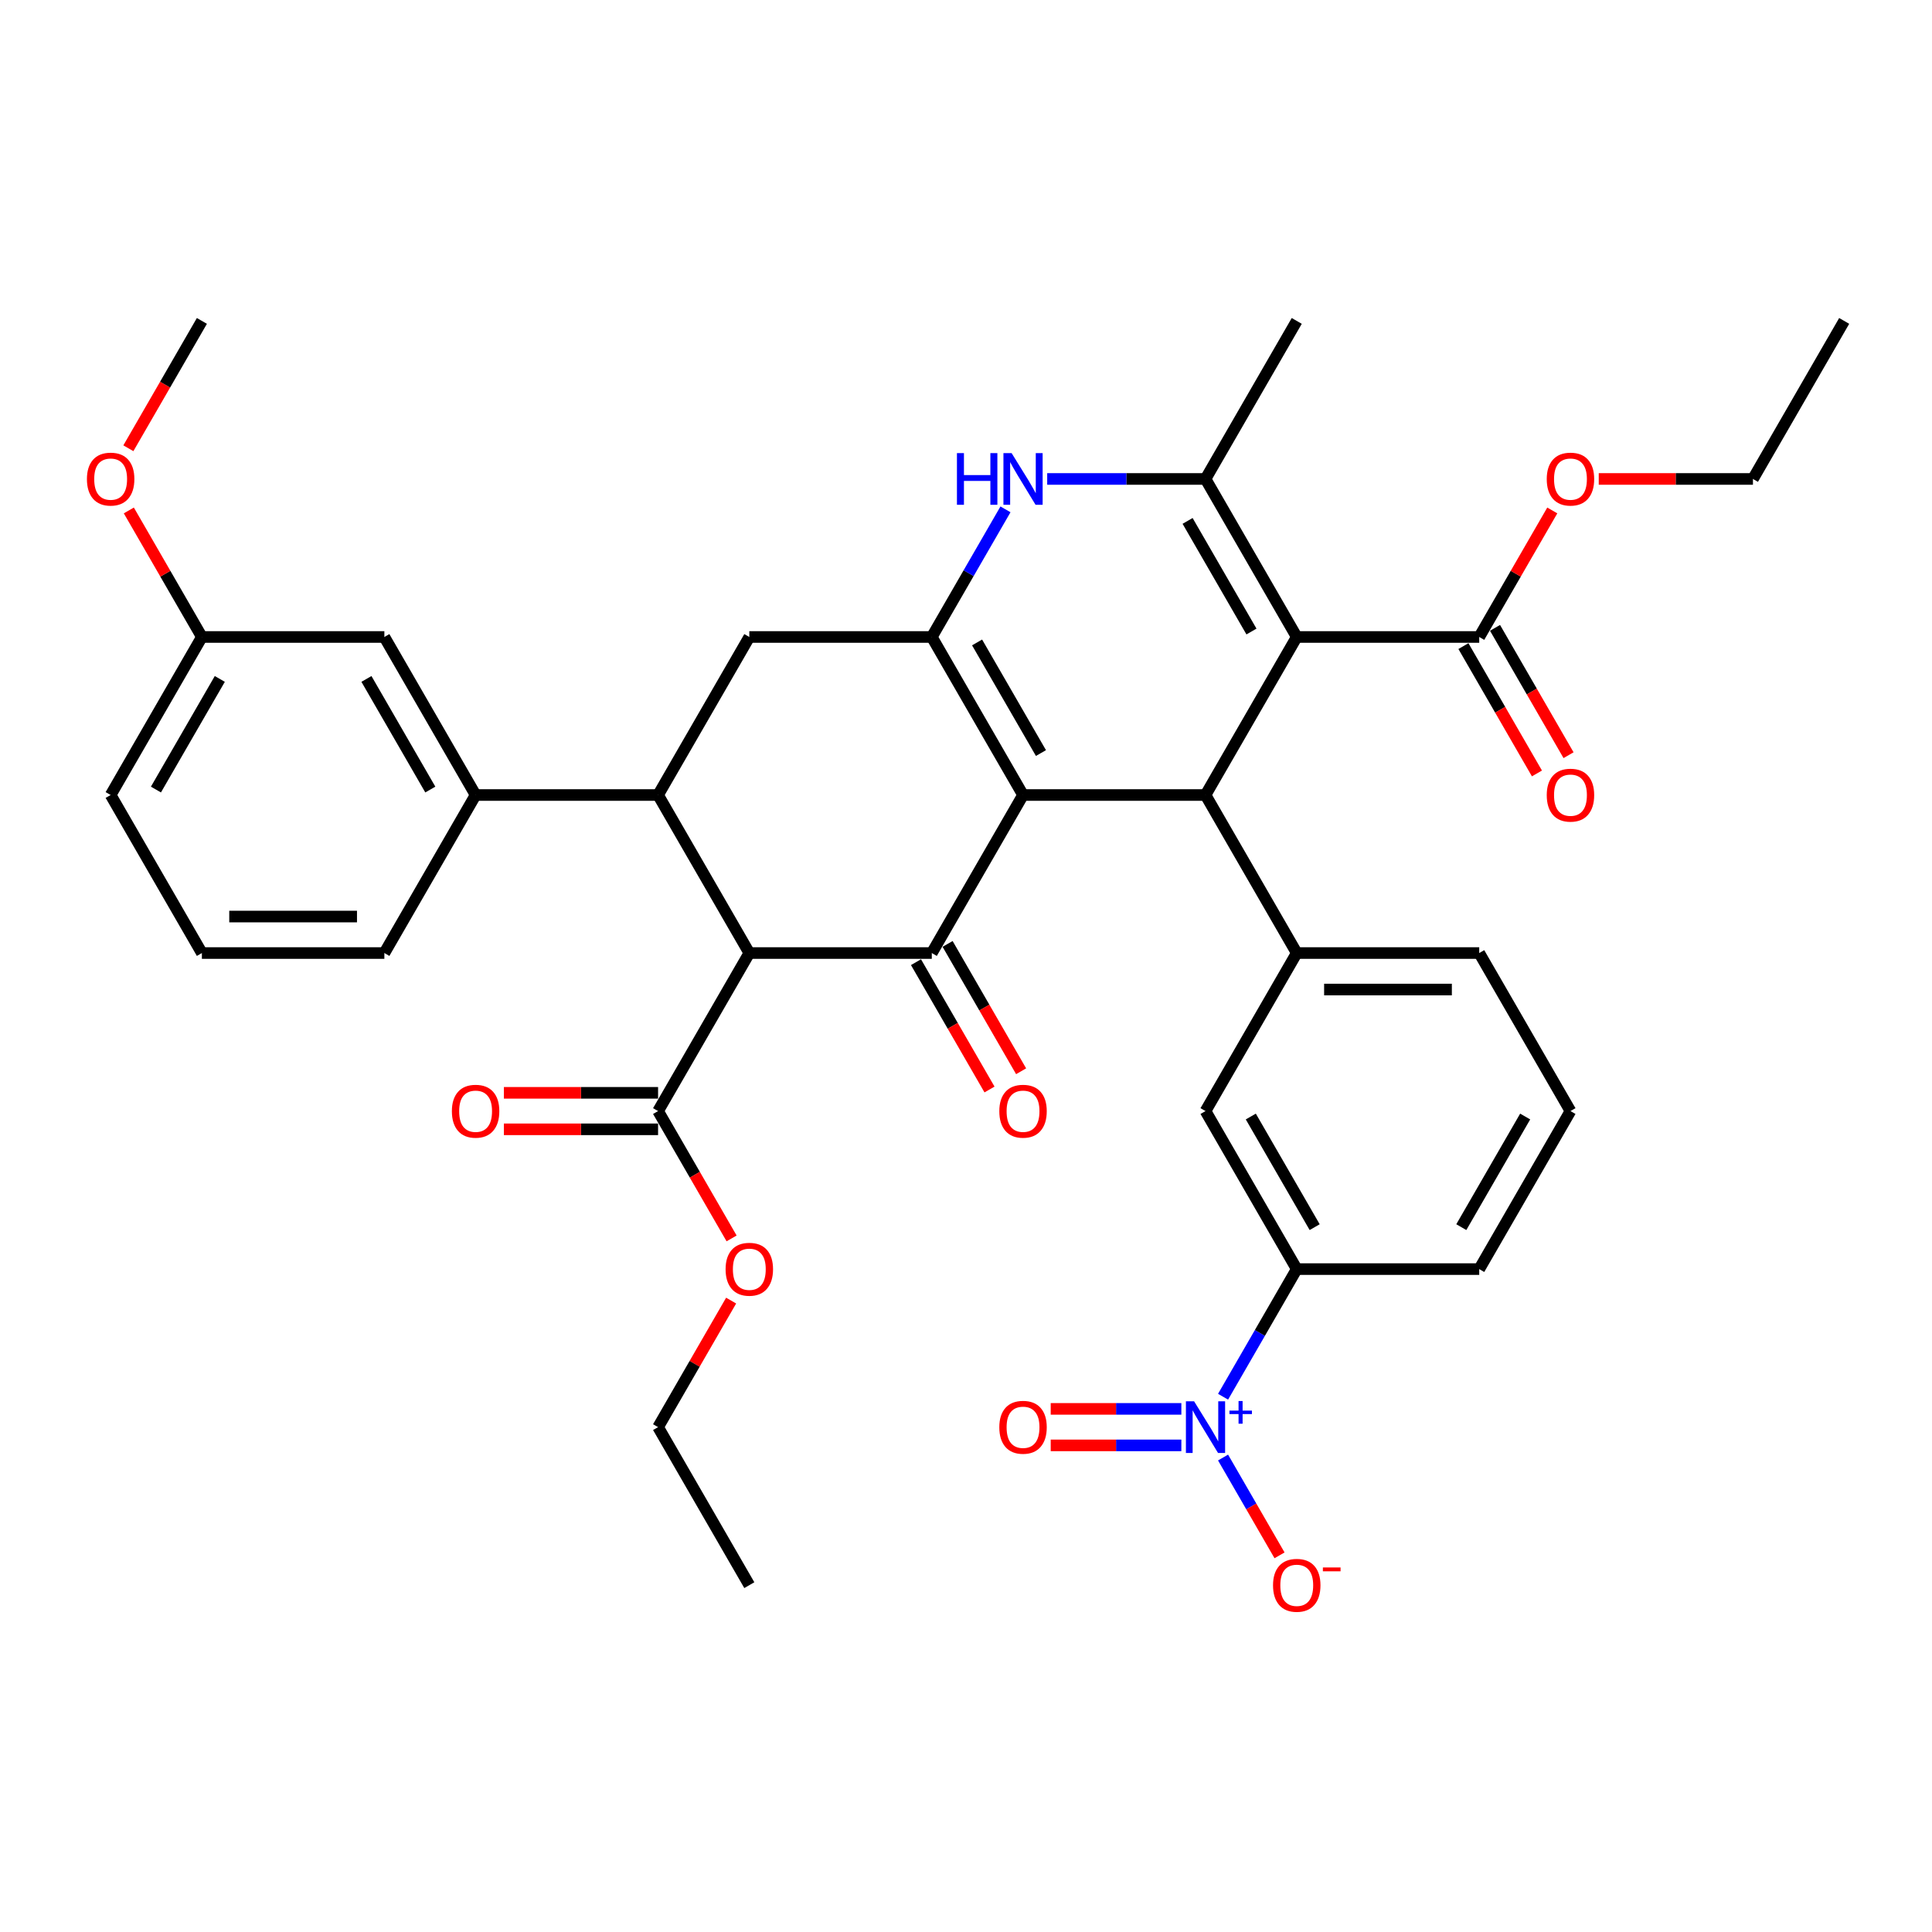 <?xml version='1.0' encoding='iso-8859-1'?>
<svg version='1.1' baseProfile='full'
              xmlns='http://www.w3.org/2000/svg'
                      xmlns:rdkit='http://www.rdkit.org/xml'
                      xmlns:xlink='http://www.w3.org/1999/xlink'
                  xml:space='preserve'
width='1000px' height='1000px' viewBox='0 0 1000 1000'>
<!-- END OF HEADER -->
<rect style='opacity:1.0;fill:#FFFFFF;stroke:none' width='1000' height='1000' x='0' y='0'> </rect>
<path class='bond-1' d='M 529.521,411.496 L 482.296,329.7' style='fill:none;fill-rule:evenodd;stroke:#000000;stroke-width:6px;stroke-linecap:butt;stroke-linejoin:miter;stroke-opacity:1' />
<path class='bond-1' d='M 538.796,389.782 L 505.739,332.524' style='fill:none;fill-rule:evenodd;stroke:#000000;stroke-width:6px;stroke-linecap:butt;stroke-linejoin:miter;stroke-opacity:1' />
<path class='bond-2' d='M 529.521,411.496 L 482.296,493.292' style='fill:none;fill-rule:evenodd;stroke:#000000;stroke-width:6px;stroke-linecap:butt;stroke-linejoin:miter;stroke-opacity:1' />
<path class='bond-3' d='M 529.521,411.496 L 623.971,411.496' style='fill:none;fill-rule:evenodd;stroke:#000000;stroke-width:6px;stroke-linecap:butt;stroke-linejoin:miter;stroke-opacity:1' />
<path class='bond-0' d='M 671.196,329.7 L 623.971,411.496' style='fill:none;fill-rule:evenodd;stroke:#000000;stroke-width:6px;stroke-linecap:butt;stroke-linejoin:miter;stroke-opacity:1' />
<path class='bond-5' d='M 671.196,329.7 L 623.971,247.904' style='fill:none;fill-rule:evenodd;stroke:#000000;stroke-width:6px;stroke-linecap:butt;stroke-linejoin:miter;stroke-opacity:1' />
<path class='bond-5' d='M 647.753,326.875 L 614.695,269.618' style='fill:none;fill-rule:evenodd;stroke:#000000;stroke-width:6px;stroke-linecap:butt;stroke-linejoin:miter;stroke-opacity:1' />
<path class='bond-11' d='M 671.196,329.7 L 765.646,329.7' style='fill:none;fill-rule:evenodd;stroke:#000000;stroke-width:6px;stroke-linecap:butt;stroke-linejoin:miter;stroke-opacity:1' />
<path class='bond-6' d='M 482.296,329.7 L 501.366,296.67' style='fill:none;fill-rule:evenodd;stroke:#000000;stroke-width:6px;stroke-linecap:butt;stroke-linejoin:miter;stroke-opacity:1' />
<path class='bond-6' d='M 501.366,296.67 L 520.436,263.639' style='fill:none;fill-rule:evenodd;stroke:#0000FF;stroke-width:6px;stroke-linecap:butt;stroke-linejoin:miter;stroke-opacity:1' />
<path class='bond-9' d='M 482.296,329.7 L 387.846,329.7' style='fill:none;fill-rule:evenodd;stroke:#000000;stroke-width:6px;stroke-linecap:butt;stroke-linejoin:miter;stroke-opacity:1' />
<path class='bond-4' d='M 482.296,493.292 L 387.846,493.292' style='fill:none;fill-rule:evenodd;stroke:#000000;stroke-width:6px;stroke-linecap:butt;stroke-linejoin:miter;stroke-opacity:1' />
<path class='bond-17' d='M 474.116,498.015 L 493.142,530.969' style='fill:none;fill-rule:evenodd;stroke:#000000;stroke-width:6px;stroke-linecap:butt;stroke-linejoin:miter;stroke-opacity:1' />
<path class='bond-17' d='M 493.142,530.969 L 512.169,563.924' style='fill:none;fill-rule:evenodd;stroke:#FF0000;stroke-width:6px;stroke-linecap:butt;stroke-linejoin:miter;stroke-opacity:1' />
<path class='bond-17' d='M 490.475,488.57 L 509.502,521.524' style='fill:none;fill-rule:evenodd;stroke:#000000;stroke-width:6px;stroke-linecap:butt;stroke-linejoin:miter;stroke-opacity:1' />
<path class='bond-17' d='M 509.502,521.524 L 528.528,554.479' style='fill:none;fill-rule:evenodd;stroke:#FF0000;stroke-width:6px;stroke-linecap:butt;stroke-linejoin:miter;stroke-opacity:1' />
<path class='bond-10' d='M 623.971,411.496 L 671.196,493.292' style='fill:none;fill-rule:evenodd;stroke:#000000;stroke-width:6px;stroke-linecap:butt;stroke-linejoin:miter;stroke-opacity:1' />
<path class='bond-7' d='M 387.846,493.292 L 340.621,411.496' style='fill:none;fill-rule:evenodd;stroke:#000000;stroke-width:6px;stroke-linecap:butt;stroke-linejoin:miter;stroke-opacity:1' />
<path class='bond-12' d='M 387.846,493.292 L 340.621,575.088' style='fill:none;fill-rule:evenodd;stroke:#000000;stroke-width:6px;stroke-linecap:butt;stroke-linejoin:miter;stroke-opacity:1' />
<path class='bond-24' d='M 623.971,247.904 L 671.196,166.108' style='fill:none;fill-rule:evenodd;stroke:#000000;stroke-width:6px;stroke-linecap:butt;stroke-linejoin:miter;stroke-opacity:1' />
<path class='bond-39' d='M 623.971,247.904 L 582.998,247.904' style='fill:none;fill-rule:evenodd;stroke:#000000;stroke-width:6px;stroke-linecap:butt;stroke-linejoin:miter;stroke-opacity:1' />
<path class='bond-39' d='M 582.998,247.904 L 542.026,247.904' style='fill:none;fill-rule:evenodd;stroke:#0000FF;stroke-width:6px;stroke-linecap:butt;stroke-linejoin:miter;stroke-opacity:1' />
<path class='bond-13' d='M 340.621,411.496 L 246.171,411.496' style='fill:none;fill-rule:evenodd;stroke:#000000;stroke-width:6px;stroke-linecap:butt;stroke-linejoin:miter;stroke-opacity:1' />
<path class='bond-38' d='M 340.621,411.496 L 387.846,329.7' style='fill:none;fill-rule:evenodd;stroke:#000000;stroke-width:6px;stroke-linecap:butt;stroke-linejoin:miter;stroke-opacity:1' />
<path class='bond-8' d='M 633.055,722.945 L 652.125,689.915' style='fill:none;fill-rule:evenodd;stroke:#0000FF;stroke-width:6px;stroke-linecap:butt;stroke-linejoin:miter;stroke-opacity:1' />
<path class='bond-8' d='M 652.125,689.915 L 671.196,656.884' style='fill:none;fill-rule:evenodd;stroke:#000000;stroke-width:6px;stroke-linecap:butt;stroke-linejoin:miter;stroke-opacity:1' />
<path class='bond-16' d='M 633.055,754.416 L 647.671,779.73' style='fill:none;fill-rule:evenodd;stroke:#0000FF;stroke-width:6px;stroke-linecap:butt;stroke-linejoin:miter;stroke-opacity:1' />
<path class='bond-16' d='M 647.671,779.73 L 662.286,805.044' style='fill:none;fill-rule:evenodd;stroke:#FF0000;stroke-width:6px;stroke-linecap:butt;stroke-linejoin:miter;stroke-opacity:1' />
<path class='bond-18' d='M 611.465,729.235 L 577.657,729.235' style='fill:none;fill-rule:evenodd;stroke:#0000FF;stroke-width:6px;stroke-linecap:butt;stroke-linejoin:miter;stroke-opacity:1' />
<path class='bond-18' d='M 577.657,729.235 L 543.848,729.235' style='fill:none;fill-rule:evenodd;stroke:#FF0000;stroke-width:6px;stroke-linecap:butt;stroke-linejoin:miter;stroke-opacity:1' />
<path class='bond-18' d='M 611.465,748.125 L 577.657,748.125' style='fill:none;fill-rule:evenodd;stroke:#0000FF;stroke-width:6px;stroke-linecap:butt;stroke-linejoin:miter;stroke-opacity:1' />
<path class='bond-18' d='M 577.657,748.125 L 543.848,748.125' style='fill:none;fill-rule:evenodd;stroke:#FF0000;stroke-width:6px;stroke-linecap:butt;stroke-linejoin:miter;stroke-opacity:1' />
<path class='bond-15' d='M 671.196,493.292 L 623.971,575.088' style='fill:none;fill-rule:evenodd;stroke:#000000;stroke-width:6px;stroke-linecap:butt;stroke-linejoin:miter;stroke-opacity:1' />
<path class='bond-26' d='M 671.196,493.292 L 765.646,493.292' style='fill:none;fill-rule:evenodd;stroke:#000000;stroke-width:6px;stroke-linecap:butt;stroke-linejoin:miter;stroke-opacity:1' />
<path class='bond-26' d='M 685.363,512.182 L 751.478,512.182' style='fill:none;fill-rule:evenodd;stroke:#000000;stroke-width:6px;stroke-linecap:butt;stroke-linejoin:miter;stroke-opacity:1' />
<path class='bond-20' d='M 757.466,334.422 L 776.492,367.377' style='fill:none;fill-rule:evenodd;stroke:#000000;stroke-width:6px;stroke-linecap:butt;stroke-linejoin:miter;stroke-opacity:1' />
<path class='bond-20' d='M 776.492,367.377 L 795.519,400.332' style='fill:none;fill-rule:evenodd;stroke:#FF0000;stroke-width:6px;stroke-linecap:butt;stroke-linejoin:miter;stroke-opacity:1' />
<path class='bond-20' d='M 773.825,324.977 L 792.852,357.932' style='fill:none;fill-rule:evenodd;stroke:#000000;stroke-width:6px;stroke-linecap:butt;stroke-linejoin:miter;stroke-opacity:1' />
<path class='bond-20' d='M 792.852,357.932 L 811.878,390.887' style='fill:none;fill-rule:evenodd;stroke:#FF0000;stroke-width:6px;stroke-linecap:butt;stroke-linejoin:miter;stroke-opacity:1' />
<path class='bond-22' d='M 765.646,329.7 L 784.552,296.953' style='fill:none;fill-rule:evenodd;stroke:#000000;stroke-width:6px;stroke-linecap:butt;stroke-linejoin:miter;stroke-opacity:1' />
<path class='bond-22' d='M 784.552,296.953 L 803.459,264.206' style='fill:none;fill-rule:evenodd;stroke:#FF0000;stroke-width:6px;stroke-linecap:butt;stroke-linejoin:miter;stroke-opacity:1' />
<path class='bond-21' d='M 340.621,565.643 L 300.716,565.643' style='fill:none;fill-rule:evenodd;stroke:#000000;stroke-width:6px;stroke-linecap:butt;stroke-linejoin:miter;stroke-opacity:1' />
<path class='bond-21' d='M 300.716,565.643 L 260.81,565.643' style='fill:none;fill-rule:evenodd;stroke:#FF0000;stroke-width:6px;stroke-linecap:butt;stroke-linejoin:miter;stroke-opacity:1' />
<path class='bond-21' d='M 340.621,584.533 L 300.716,584.533' style='fill:none;fill-rule:evenodd;stroke:#000000;stroke-width:6px;stroke-linecap:butt;stroke-linejoin:miter;stroke-opacity:1' />
<path class='bond-21' d='M 300.716,584.533 L 260.81,584.533' style='fill:none;fill-rule:evenodd;stroke:#FF0000;stroke-width:6px;stroke-linecap:butt;stroke-linejoin:miter;stroke-opacity:1' />
<path class='bond-23' d='M 340.621,575.088 L 359.647,608.043' style='fill:none;fill-rule:evenodd;stroke:#000000;stroke-width:6px;stroke-linecap:butt;stroke-linejoin:miter;stroke-opacity:1' />
<path class='bond-23' d='M 359.647,608.043 L 378.674,640.998' style='fill:none;fill-rule:evenodd;stroke:#FF0000;stroke-width:6px;stroke-linecap:butt;stroke-linejoin:miter;stroke-opacity:1' />
<path class='bond-19' d='M 246.171,411.496 L 198.946,329.7' style='fill:none;fill-rule:evenodd;stroke:#000000;stroke-width:6px;stroke-linecap:butt;stroke-linejoin:miter;stroke-opacity:1' />
<path class='bond-19' d='M 222.728,408.672 L 189.67,351.414' style='fill:none;fill-rule:evenodd;stroke:#000000;stroke-width:6px;stroke-linecap:butt;stroke-linejoin:miter;stroke-opacity:1' />
<path class='bond-27' d='M 246.171,411.496 L 198.946,493.292' style='fill:none;fill-rule:evenodd;stroke:#000000;stroke-width:6px;stroke-linecap:butt;stroke-linejoin:miter;stroke-opacity:1' />
<path class='bond-14' d='M 671.196,656.884 L 623.971,575.088' style='fill:none;fill-rule:evenodd;stroke:#000000;stroke-width:6px;stroke-linecap:butt;stroke-linejoin:miter;stroke-opacity:1' />
<path class='bond-14' d='M 680.471,635.17 L 647.414,577.913' style='fill:none;fill-rule:evenodd;stroke:#000000;stroke-width:6px;stroke-linecap:butt;stroke-linejoin:miter;stroke-opacity:1' />
<path class='bond-40' d='M 671.196,656.884 L 765.646,656.884' style='fill:none;fill-rule:evenodd;stroke:#000000;stroke-width:6px;stroke-linecap:butt;stroke-linejoin:miter;stroke-opacity:1' />
<path class='bond-25' d='M 198.946,329.7 L 104.496,329.7' style='fill:none;fill-rule:evenodd;stroke:#000000;stroke-width:6px;stroke-linecap:butt;stroke-linejoin:miter;stroke-opacity:1' />
<path class='bond-34' d='M 827.51,247.904 L 867.415,247.904' style='fill:none;fill-rule:evenodd;stroke:#FF0000;stroke-width:6px;stroke-linecap:butt;stroke-linejoin:miter;stroke-opacity:1' />
<path class='bond-34' d='M 867.415,247.904 L 907.32,247.904' style='fill:none;fill-rule:evenodd;stroke:#000000;stroke-width:6px;stroke-linecap:butt;stroke-linejoin:miter;stroke-opacity:1' />
<path class='bond-33' d='M 378.434,673.186 L 359.527,705.933' style='fill:none;fill-rule:evenodd;stroke:#FF0000;stroke-width:6px;stroke-linecap:butt;stroke-linejoin:miter;stroke-opacity:1' />
<path class='bond-33' d='M 359.527,705.933 L 340.621,738.68' style='fill:none;fill-rule:evenodd;stroke:#000000;stroke-width:6px;stroke-linecap:butt;stroke-linejoin:miter;stroke-opacity:1' />
<path class='bond-28' d='M 104.496,329.7 L 85.589,296.953' style='fill:none;fill-rule:evenodd;stroke:#000000;stroke-width:6px;stroke-linecap:butt;stroke-linejoin:miter;stroke-opacity:1' />
<path class='bond-28' d='M 85.589,296.953 L 66.683,264.206' style='fill:none;fill-rule:evenodd;stroke:#FF0000;stroke-width:6px;stroke-linecap:butt;stroke-linejoin:miter;stroke-opacity:1' />
<path class='bond-41' d='M 104.496,329.7 L 57.271,411.496' style='fill:none;fill-rule:evenodd;stroke:#000000;stroke-width:6px;stroke-linecap:butt;stroke-linejoin:miter;stroke-opacity:1' />
<path class='bond-41' d='M 113.771,351.414 L 80.714,408.672' style='fill:none;fill-rule:evenodd;stroke:#000000;stroke-width:6px;stroke-linecap:butt;stroke-linejoin:miter;stroke-opacity:1' />
<path class='bond-30' d='M 765.646,493.292 L 812.871,575.088' style='fill:none;fill-rule:evenodd;stroke:#000000;stroke-width:6px;stroke-linecap:butt;stroke-linejoin:miter;stroke-opacity:1' />
<path class='bond-31' d='M 198.946,493.292 L 104.496,493.292' style='fill:none;fill-rule:evenodd;stroke:#000000;stroke-width:6px;stroke-linecap:butt;stroke-linejoin:miter;stroke-opacity:1' />
<path class='bond-31' d='M 184.778,474.402 L 118.663,474.402' style='fill:none;fill-rule:evenodd;stroke:#000000;stroke-width:6px;stroke-linecap:butt;stroke-linejoin:miter;stroke-opacity:1' />
<path class='bond-35' d='M 66.443,232.017 L 85.469,199.063' style='fill:none;fill-rule:evenodd;stroke:#FF0000;stroke-width:6px;stroke-linecap:butt;stroke-linejoin:miter;stroke-opacity:1' />
<path class='bond-35' d='M 85.469,199.063 L 104.496,166.108' style='fill:none;fill-rule:evenodd;stroke:#000000;stroke-width:6px;stroke-linecap:butt;stroke-linejoin:miter;stroke-opacity:1' />
<path class='bond-29' d='M 765.646,656.884 L 812.871,575.088' style='fill:none;fill-rule:evenodd;stroke:#000000;stroke-width:6px;stroke-linecap:butt;stroke-linejoin:miter;stroke-opacity:1' />
<path class='bond-29' d='M 756.37,635.17 L 789.428,577.913' style='fill:none;fill-rule:evenodd;stroke:#000000;stroke-width:6px;stroke-linecap:butt;stroke-linejoin:miter;stroke-opacity:1' />
<path class='bond-32' d='M 104.496,493.292 L 57.271,411.496' style='fill:none;fill-rule:evenodd;stroke:#000000;stroke-width:6px;stroke-linecap:butt;stroke-linejoin:miter;stroke-opacity:1' />
<path class='bond-37' d='M 340.621,738.68 L 387.846,820.476' style='fill:none;fill-rule:evenodd;stroke:#000000;stroke-width:6px;stroke-linecap:butt;stroke-linejoin:miter;stroke-opacity:1' />
<path class='bond-36' d='M 907.32,247.904 L 954.545,166.108' style='fill:none;fill-rule:evenodd;stroke:#000000;stroke-width:6px;stroke-linecap:butt;stroke-linejoin:miter;stroke-opacity:1' />
<path  class='atom-7' d='M 495.311 234.53
L 498.938 234.53
L 498.938 245.901
L 512.614 245.901
L 512.614 234.53
L 516.241 234.53
L 516.241 261.278
L 512.614 261.278
L 512.614 248.924
L 498.938 248.924
L 498.938 261.278
L 495.311 261.278
L 495.311 234.53
' fill='#0000FF'/>
<path  class='atom-7' d='M 523.608 234.53
L 532.373 248.697
Q 533.242 250.095, 534.64 252.626
Q 536.038 255.158, 536.113 255.309
L 536.113 234.53
L 539.665 234.53
L 539.665 261.278
L 536 261.278
L 526.593 245.788
Q 525.497 243.975, 524.326 241.897
Q 523.192 239.819, 522.852 239.177
L 522.852 261.278
L 519.377 261.278
L 519.377 234.53
L 523.608 234.53
' fill='#0000FF'/>
<path  class='atom-9' d='M 618.058 725.306
L 626.823 739.474
Q 627.692 740.871, 629.09 743.403
Q 630.488 745.934, 630.563 746.085
L 630.563 725.306
L 634.114 725.306
L 634.114 752.054
L 630.45 752.054
L 621.043 736.565
Q 619.947 734.751, 618.776 732.673
Q 617.642 730.595, 617.302 729.953
L 617.302 752.054
L 613.827 752.054
L 613.827 725.306
L 618.058 725.306
' fill='#0000FF'/>
<path  class='atom-9' d='M 636.359 730.128
L 641.071 730.128
L 641.071 725.166
L 643.166 725.166
L 643.166 730.128
L 648.003 730.128
L 648.003 731.923
L 643.166 731.923
L 643.166 736.91
L 641.071 736.91
L 641.071 731.923
L 636.359 731.923
L 636.359 730.128
' fill='#0000FF'/>
<path  class='atom-17' d='M 658.917 820.552
Q 658.917 814.129, 662.091 810.54
Q 665.264 806.951, 671.196 806.951
Q 677.127 806.951, 680.301 810.54
Q 683.474 814.129, 683.474 820.552
Q 683.474 827.05, 680.263 830.752
Q 677.051 834.417, 671.196 834.417
Q 665.302 834.417, 662.091 830.752
Q 658.917 827.088, 658.917 820.552
M 671.196 831.395
Q 675.276 831.395, 677.467 828.675
Q 679.696 825.917, 679.696 820.552
Q 679.696 815.3, 677.467 812.656
Q 675.276 809.973, 671.196 809.973
Q 667.115 809.973, 664.886 812.618
Q 662.695 815.263, 662.695 820.552
Q 662.695 825.954, 664.886 828.675
Q 667.115 831.395, 671.196 831.395
' fill='#FF0000'/>
<path  class='atom-17' d='M 684.721 811.317
L 693.872 811.317
L 693.872 813.312
L 684.721 813.312
L 684.721 811.317
' fill='#FF0000'/>
<path  class='atom-18' d='M 517.242 575.164
Q 517.242 568.741, 520.416 565.152
Q 523.589 561.563, 529.521 561.563
Q 535.452 561.563, 538.626 565.152
Q 541.799 568.741, 541.799 575.164
Q 541.799 581.662, 538.588 585.364
Q 535.376 589.029, 529.521 589.029
Q 523.627 589.029, 520.416 585.364
Q 517.242 581.7, 517.242 575.164
M 529.521 586.007
Q 533.601 586.007, 535.792 583.286
Q 538.021 580.528, 538.021 575.164
Q 538.021 569.912, 535.792 567.268
Q 533.601 564.585, 529.521 564.585
Q 525.44 564.585, 523.211 567.23
Q 521.02 569.874, 521.02 575.164
Q 521.02 580.566, 523.211 583.286
Q 525.44 586.007, 529.521 586.007
' fill='#FF0000'/>
<path  class='atom-19' d='M 517.242 738.756
Q 517.242 732.333, 520.416 728.744
Q 523.589 725.155, 529.521 725.155
Q 535.452 725.155, 538.626 728.744
Q 541.799 732.333, 541.799 738.756
Q 541.799 745.254, 538.588 748.956
Q 535.376 752.621, 529.521 752.621
Q 523.627 752.621, 520.416 748.956
Q 517.242 745.292, 517.242 738.756
M 529.521 749.599
Q 533.601 749.599, 535.792 746.879
Q 538.021 744.121, 538.021 738.756
Q 538.021 733.504, 535.792 730.86
Q 533.601 728.177, 529.521 728.177
Q 525.44 728.177, 523.211 730.822
Q 521.02 733.467, 521.02 738.756
Q 521.02 744.158, 523.211 746.879
Q 525.44 749.599, 529.521 749.599
' fill='#FF0000'/>
<path  class='atom-21' d='M 800.592 411.572
Q 800.592 405.149, 803.766 401.56
Q 806.939 397.971, 812.871 397.971
Q 818.802 397.971, 821.975 401.56
Q 825.149 405.149, 825.149 411.572
Q 825.149 418.07, 821.938 421.772
Q 818.726 425.437, 812.871 425.437
Q 806.977 425.437, 803.766 421.772
Q 800.592 418.107, 800.592 411.572
M 812.871 422.414
Q 816.951 422.414, 819.142 419.694
Q 821.371 416.936, 821.371 411.572
Q 821.371 406.32, 819.142 403.675
Q 816.951 400.993, 812.871 400.993
Q 808.79 400.993, 806.561 403.638
Q 804.37 406.282, 804.37 411.572
Q 804.37 416.974, 806.561 419.694
Q 808.79 422.414, 812.871 422.414
' fill='#FF0000'/>
<path  class='atom-22' d='M 233.892 575.164
Q 233.892 568.741, 237.066 565.152
Q 240.239 561.563, 246.171 561.563
Q 252.102 561.563, 255.276 565.152
Q 258.449 568.741, 258.449 575.164
Q 258.449 581.662, 255.238 585.364
Q 252.027 589.029, 246.171 589.029
Q 240.277 589.029, 237.066 585.364
Q 233.892 581.7, 233.892 575.164
M 246.171 586.007
Q 250.251 586.007, 252.442 583.286
Q 254.671 580.528, 254.671 575.164
Q 254.671 569.912, 252.442 567.268
Q 250.251 564.585, 246.171 564.585
Q 242.09 564.585, 239.861 567.23
Q 237.67 569.874, 237.67 575.164
Q 237.67 580.566, 239.861 583.286
Q 242.09 586.007, 246.171 586.007
' fill='#FF0000'/>
<path  class='atom-23' d='M 800.592 247.979
Q 800.592 241.557, 803.766 237.968
Q 806.939 234.379, 812.871 234.379
Q 818.802 234.379, 821.975 237.968
Q 825.149 241.557, 825.149 247.979
Q 825.149 254.478, 821.938 258.18
Q 818.726 261.845, 812.871 261.845
Q 806.977 261.845, 803.766 258.18
Q 800.592 254.515, 800.592 247.979
M 812.871 258.822
Q 816.951 258.822, 819.142 256.102
Q 821.371 253.344, 821.371 247.979
Q 821.371 242.728, 819.142 240.083
Q 816.951 237.401, 812.871 237.401
Q 808.79 237.401, 806.561 240.046
Q 804.37 242.69, 804.37 247.979
Q 804.37 253.382, 806.561 256.102
Q 808.79 258.822, 812.871 258.822
' fill='#FF0000'/>
<path  class='atom-24' d='M 375.567 656.96
Q 375.567 650.537, 378.741 646.948
Q 381.914 643.359, 387.846 643.359
Q 393.777 643.359, 396.951 646.948
Q 400.124 650.537, 400.124 656.96
Q 400.124 663.458, 396.913 667.16
Q 393.702 670.825, 387.846 670.825
Q 381.952 670.825, 378.741 667.16
Q 375.567 663.496, 375.567 656.96
M 387.846 667.803
Q 391.926 667.803, 394.117 665.082
Q 396.346 662.324, 396.346 656.96
Q 396.346 651.708, 394.117 649.064
Q 391.926 646.381, 387.846 646.381
Q 383.765 646.381, 381.536 649.026
Q 379.345 651.671, 379.345 656.96
Q 379.345 662.362, 381.536 665.082
Q 383.765 667.803, 387.846 667.803
' fill='#FF0000'/>
<path  class='atom-29' d='M 44.992 247.979
Q 44.992 241.557, 48.166 237.968
Q 51.339 234.379, 57.271 234.379
Q 63.202 234.379, 66.376 237.968
Q 69.549 241.557, 69.549 247.979
Q 69.549 254.478, 66.338 258.18
Q 63.127 261.845, 57.271 261.845
Q 51.377 261.845, 48.166 258.18
Q 44.992 254.515, 44.992 247.979
M 57.271 258.822
Q 61.351 258.822, 63.542 256.102
Q 65.771 253.344, 65.771 247.979
Q 65.771 242.728, 63.542 240.083
Q 61.351 237.401, 57.271 237.401
Q 53.191 237.401, 50.962 240.046
Q 48.77 242.69, 48.77 247.979
Q 48.77 253.382, 50.962 256.102
Q 53.191 258.822, 57.271 258.822
' fill='#FF0000'/>
</svg>
